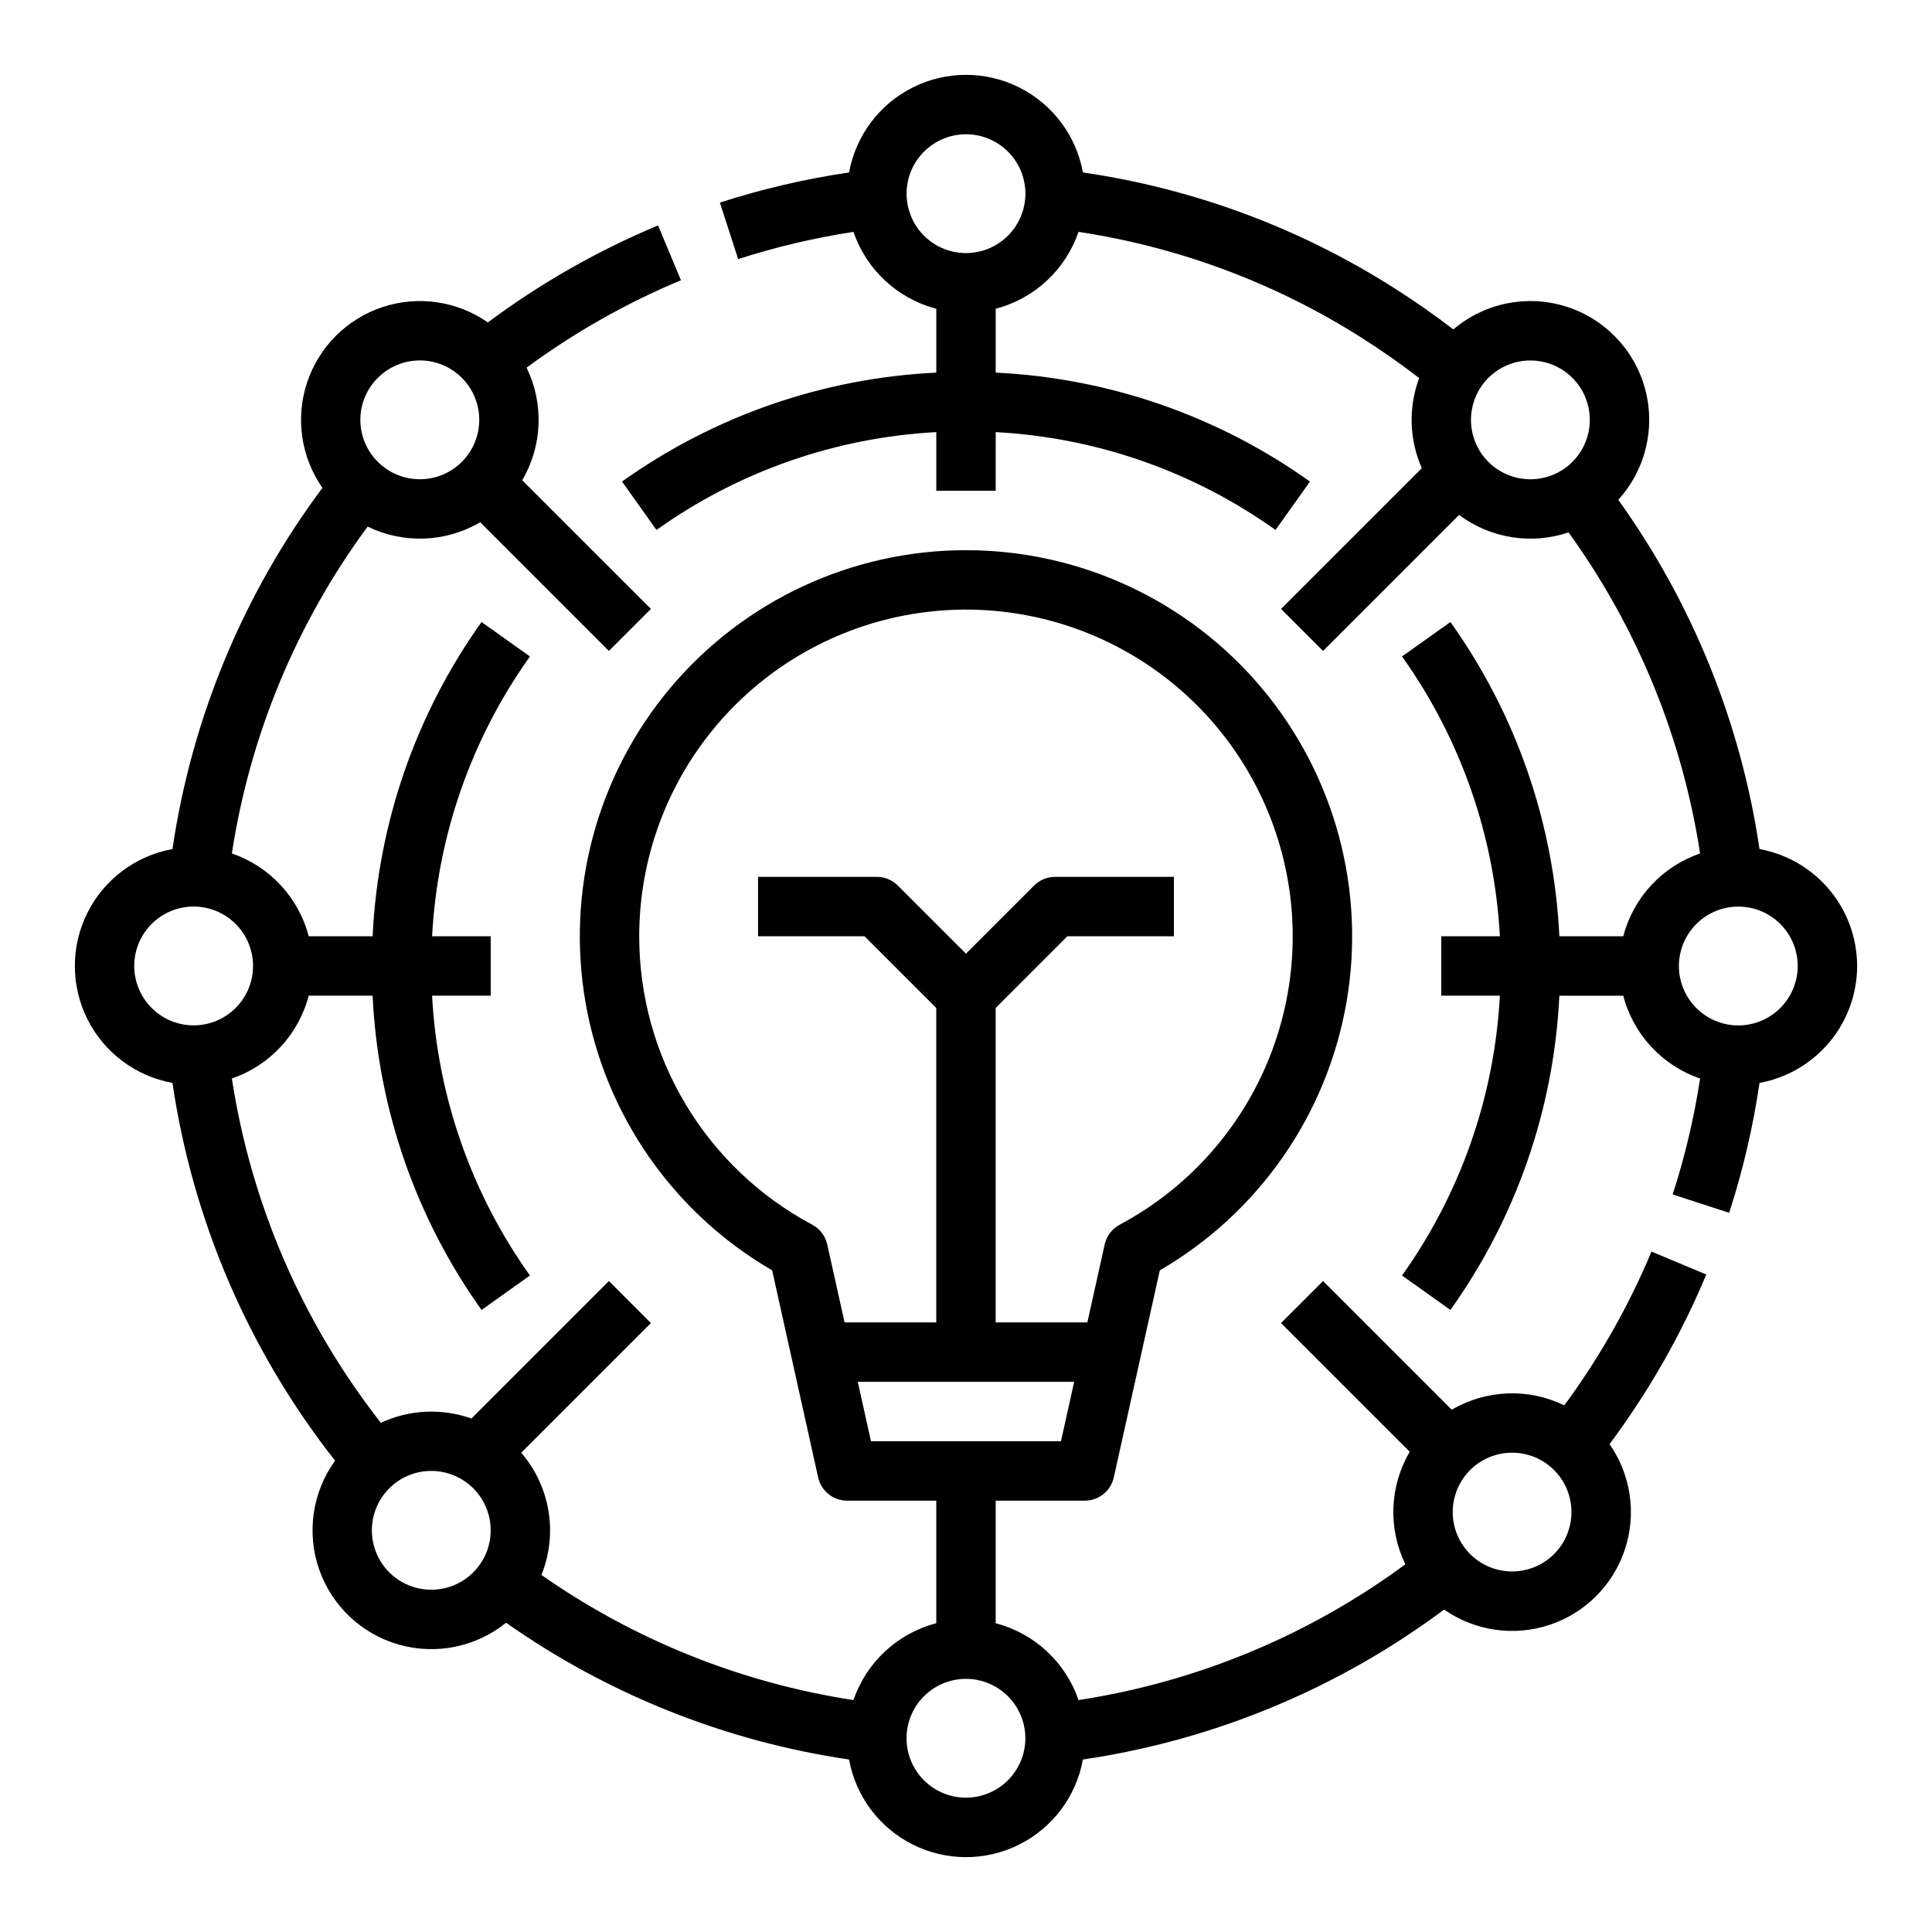 <?xml version="1.0" encoding="UTF-8"?>
<!-- Uploaded to: SVG Repo, www.svgrepo.com, Generator: SVG Repo Mixer Tools -->
<svg fill="#000000" width="800px" height="800px" version="1.1" viewBox="144 144 512 512" xmlns="http://www.w3.org/2000/svg">
 <g>
  <path d="m581.66 475.68c-6.047 14.457-13.805 28.137-23.102 40.754-9.512-4.629-20.707-4.191-29.832 1.16l-34.105-34.105-11.133 11.133 34.105 34.105c-5.352 9.125-5.789 20.32-1.16 29.832-25.535 18.828-55.262 31.176-86.621 35.98-3.434-10.039-11.676-17.688-21.945-20.363v-32.484h23.617c3.688 0 6.883-2.562 7.684-6.164l12.195-54.875c26.141-15.172 44.234-41.121 49.441-70.891 5.203-29.773-3.019-60.32-22.465-83.461-19.445-23.137-48.121-36.496-78.344-36.496s-58.902 13.359-78.348 36.496c-19.441 23.141-27.664 53.688-22.461 83.461 5.203 29.77 23.301 55.719 49.441 70.891l12.191 54.875c0.801 3.602 3.996 6.164 7.688 6.164h23.617v32.484h-0.004c-10.27 2.676-18.508 10.324-21.945 20.363-29.742-4.555-58.039-15.902-82.691-33.16 2.168-5.371 2.812-11.234 1.871-16.945-0.945-5.715-3.441-11.059-7.223-15.445l34.363-34.363-11.129-11.137-36.438 36.438c-7.836-2.793-16.453-2.387-23.996 1.125-20.781-26.516-34.379-57.938-39.484-91.238 10.039-3.434 17.688-11.676 20.363-21.945h16.934c1.43 29.957 11.449 58.867 28.867 83.281l12.828-9.125c-15.516-21.75-24.508-47.477-25.93-74.156h15.531v-15.746h-15.531c1.422-26.68 10.414-52.402 25.93-74.156l-12.828-9.125c-17.418 24.414-27.438 53.328-28.867 83.281h-16.934c-2.676-10.27-10.324-18.512-20.363-21.945 4.801-31.359 17.148-61.086 35.98-86.621 9.512 4.629 20.711 4.195 29.836-1.156l34.102 34.102 11.133-11.133-34.105-34.102c5.356-9.125 5.789-20.324 1.16-29.836 12.66-9.328 26.391-17.105 40.902-23.164l-6.062-14.531c-16.031 6.695-31.18 15.328-45.105 25.707-8.152-5.684-18.508-7.188-27.941-4.059-9.43 3.133-16.832 10.535-19.965 19.965-3.129 9.434-1.625 19.789 4.059 27.941-20.973 28.117-34.629 61.012-39.738 95.719-9.754 1.77-18.109 8.031-22.543 16.898-4.434 8.871-4.434 19.309 0 28.176 4.434 8.867 12.789 15.129 22.543 16.898 5.387 36.555 20.242 71.066 43.094 100.11-6.016 8.316-7.598 19.043-4.246 28.746 3.352 9.699 11.223 17.156 21.09 19.984 9.863 2.828 20.488 0.672 28.473-5.781 27.051 19.02 58.18 31.434 90.895 36.25 1.77 9.754 8.031 18.109 16.898 22.543 8.867 4.438 19.309 4.438 28.176 0 8.867-4.434 15.129-12.789 16.898-22.543 34.707-5.113 67.598-18.766 95.723-39.738 8.148 5.684 18.508 7.188 27.938 4.059 9.434-3.133 16.832-10.531 19.965-19.965 3.129-9.43 1.625-19.789-4.059-27.938 10.344-13.883 18.957-28.98 25.641-44.949zm-268.26-83.559c0.004-20.523 7.301-40.379 20.586-56.023 13.281-15.645 31.691-26.062 51.945-29.398 20.25-3.332 41.027 0.637 58.625 11.199s30.871 27.035 37.453 46.477c6.582 19.438 6.047 40.586-1.516 59.668-7.559 19.078-21.652 34.855-39.762 44.512-2.023 1.082-3.477 2.992-3.977 5.234l-4.594 20.668h-24.297v-83.328l19.004-19.008h28.227v-15.742h-31.488c-2.086 0-4.09 0.828-5.566 2.305l-18.047 18.051-18.051-18.051c-1.477-1.477-3.481-2.305-5.566-2.305h-31.488v15.742h28.227l19.004 19.008v83.328h-24.297l-4.594-20.668c-0.496-2.242-1.949-4.152-3.977-5.234-13.855-7.383-25.445-18.395-33.523-31.859-8.078-13.461-12.34-28.871-12.328-44.574zm57.922 118.08h57.344l-3.5 15.742h-50.348zm-127.19-266.07c2.953-2.953 6.957-4.613 11.133-4.613 4.176 0 8.18 1.66 11.133 4.613s4.609 6.957 4.609 11.133c0 4.176-1.656 8.18-4.609 11.133s-6.957 4.609-11.133 4.609c-4.176 0-8.18-1.656-11.133-4.609-2.965-2.945-4.633-6.953-4.633-11.133 0-4.18 1.668-8.188 4.633-11.133zm-64.559 155.86c0-4.176 1.66-8.18 4.609-11.133 2.953-2.953 6.957-4.613 11.133-4.613s8.184 1.66 11.133 4.613c2.953 2.953 4.613 6.957 4.613 11.133s-1.66 8.18-4.613 11.133c-2.949 2.949-6.957 4.609-11.133 4.609-4.172-0.004-8.176-1.664-11.125-4.617-2.953-2.949-4.613-6.953-4.617-11.125zm67.586 160.7v-0.004c-2.953-2.953-4.609-6.957-4.609-11.133 0-4.176 1.66-8.18 4.609-11.133 2.953-2.953 6.957-4.609 11.133-4.609s8.18 1.656 11.133 4.609 4.613 6.957 4.613 11.133c0 4.176-1.66 8.18-4.613 11.133-2.953 2.949-6.957 4.606-11.133 4.606-4.172 0-8.176-1.656-11.133-4.606zm152.83 59.711c-4.176 0-8.18-1.656-11.133-4.609-2.953-2.953-4.613-6.957-4.613-11.133s1.66-8.18 4.613-11.133c2.953-2.953 6.957-4.613 11.133-4.613s8.18 1.66 11.133 4.613c2.949 2.953 4.609 6.957 4.609 11.133-0.004 4.172-1.664 8.176-4.617 11.125-2.949 2.953-6.953 4.613-11.125 4.617zm155.86-64.559h-0.004c-2.949 2.949-6.953 4.606-11.125 4.606-4.176 0-8.176-1.66-11.125-4.609-2.949-2.953-4.609-6.953-4.609-11.129 0-4.172 1.66-8.172 4.609-11.125 2.949-2.949 6.949-4.609 11.125-4.609 4.172-0.004 8.176 1.652 11.125 4.602 2.949 2.957 4.606 6.961 4.606 11.133 0 4.176-1.656 8.18-4.606 11.133z"/>
  <path d="m636.16 400c-0.012-7.375-2.602-14.516-7.328-20.176-4.727-5.66-11.289-9.488-18.543-10.812-4.922-33.391-17.754-65.125-37.426-92.555 7.246-7.969 9.918-19.094 7.078-29.484s-10.797-18.609-21.09-21.789c-10.293-3.176-21.496-0.871-29.699 6.113-5.156-3.957-10.508-7.688-15.973-11.141-24.949-15.828-52.957-26.203-82.195-30.453-1.77-9.754-8.031-18.105-16.902-22.539-8.867-4.438-19.305-4.438-28.172 0-8.867 4.434-15.129 12.789-16.898 22.543-11.613 1.707-23.066 4.375-34.234 7.981l4.84 14.98c9.977-3.219 20.199-5.633 30.562-7.215 3.434 10.039 11.676 17.688 21.945 20.363v16.934c-29.953 1.43-58.867 11.449-83.281 28.867l9.125 12.828c21.754-15.516 47.477-24.508 74.156-25.93v15.531h15.742l0.004-15.531c26.68 1.422 52.406 10.414 74.156 25.93l9.125-12.828c-24.414-17.418-53.324-27.438-83.281-28.867v-16.934c10.27-2.676 18.512-10.324 21.945-20.367 26.66 4.031 52.188 13.574 74.957 28.02 5.25 3.312 10.383 6.91 15.32 10.723-2.891 7.746-2.641 16.316 0.703 23.879l-37.305 37.301 11.133 11.133 36.043-36.043c8.32 6.219 19.168 7.949 29.012 4.629 18.199 25.199 30.152 54.363 34.863 85.09-10.039 3.438-17.688 11.676-20.363 21.945h-16.934c-1.43-29.953-11.449-58.867-28.867-83.281l-12.828 9.125c15.516 21.754 24.512 47.477 25.93 74.156h-15.531v15.742h15.531v0.004c-1.418 26.68-10.414 52.406-25.93 74.156l12.828 9.125c17.418-24.414 27.438-53.324 28.867-83.281h16.934c2.676 10.27 10.324 18.512 20.363 21.945-1.59 10.422-4.023 20.699-7.269 30.73l14.977 4.856c3.637-11.227 6.324-22.742 8.039-34.418 7.254-1.324 13.816-5.152 18.543-10.812 4.723-5.66 7.316-12.797 7.328-20.172zm-236.16-188.93c-4.176 0-8.18-1.66-11.133-4.613-2.953-2.949-4.613-6.957-4.613-11.133s1.66-8.18 4.613-11.133c2.953-2.949 6.957-4.609 11.133-4.609s8.18 1.66 11.133 4.609c2.949 2.953 4.609 6.957 4.609 11.133-0.004 4.176-1.664 8.176-4.617 11.129-2.949 2.953-6.953 4.613-11.125 4.617zm138.44 55.336h-0.004c-2.953-2.953-4.609-6.957-4.609-11.133 0-4.176 1.656-8.18 4.609-11.133s6.957-4.609 11.133-4.609c4.176 0 8.18 1.656 11.133 4.609s4.613 6.957 4.613 11.133c0 4.176-1.66 8.18-4.613 11.133-2.953 2.949-6.957 4.606-11.133 4.606-4.172 0-8.176-1.656-11.133-4.606zm66.234 149.34c-4.176 0-8.18-1.66-11.133-4.609-2.953-2.953-4.613-6.957-4.613-11.133s1.66-8.18 4.613-11.133c2.953-2.953 6.957-4.613 11.133-4.613s8.18 1.66 11.133 4.613c2.953 2.953 4.609 6.957 4.609 11.133-0.004 4.172-1.664 8.176-4.617 11.125-2.949 2.953-6.953 4.613-11.125 4.617z"/>
 </g>
</svg>